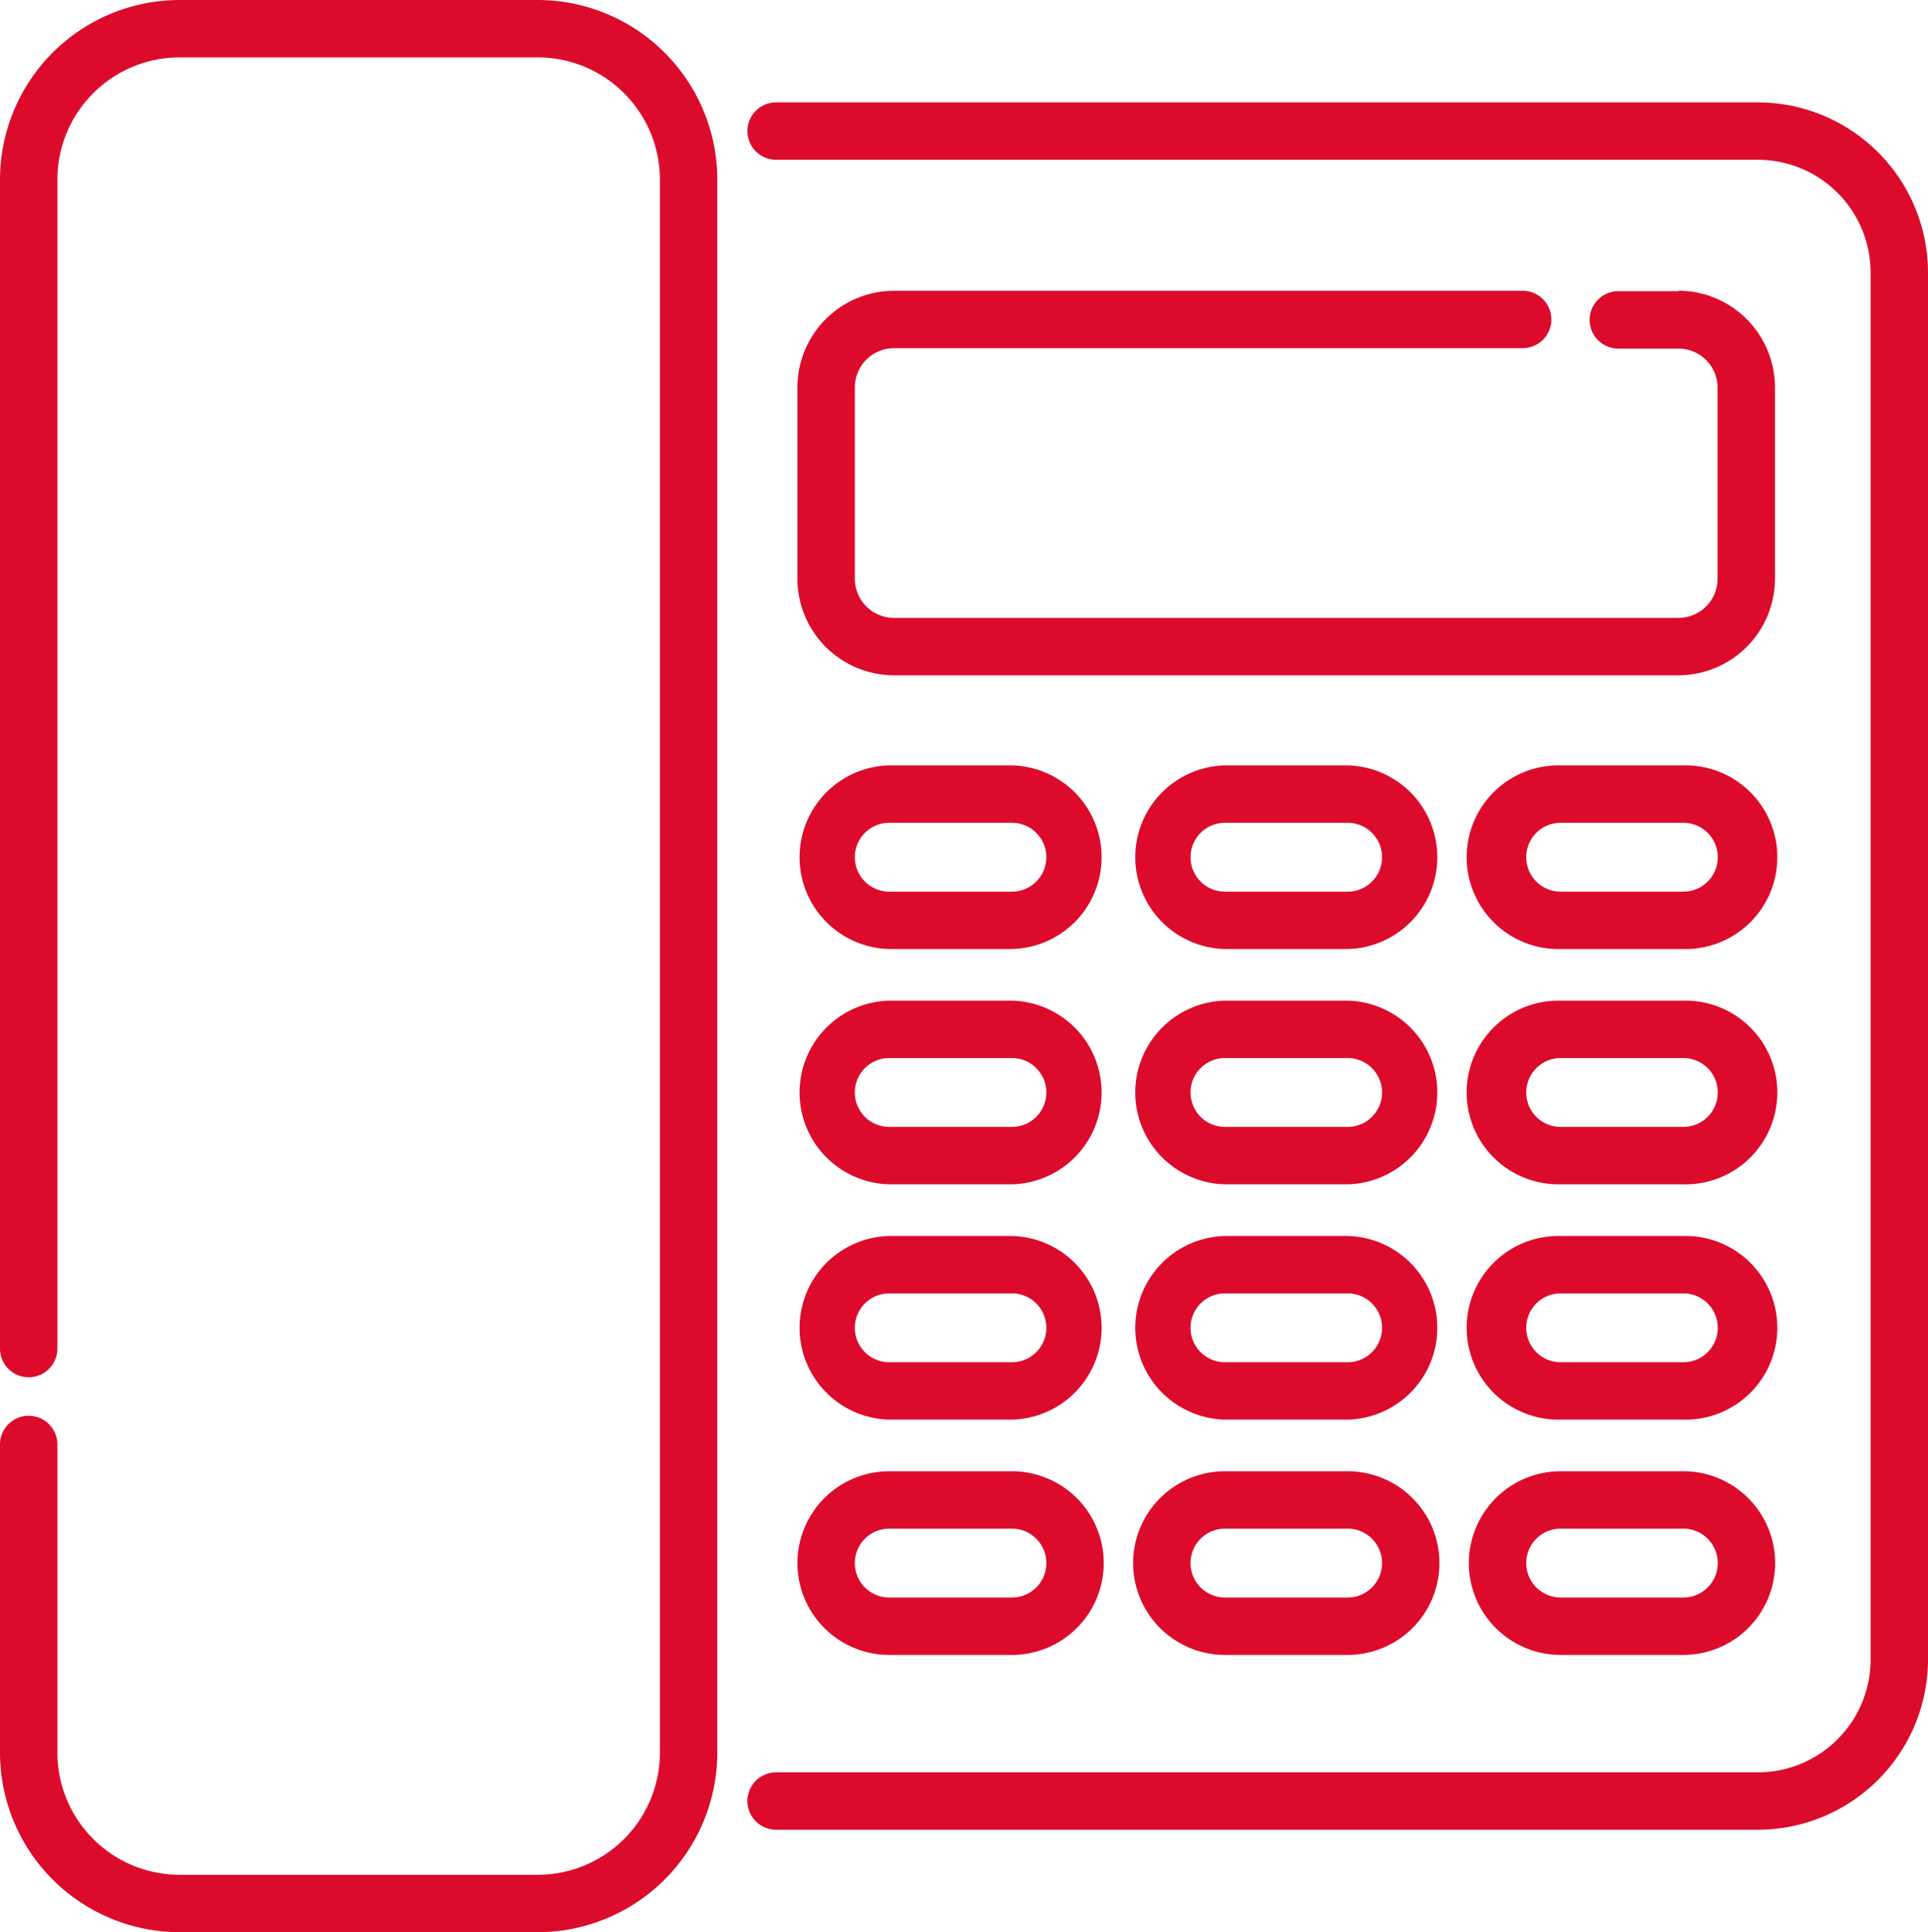 <svg id="Raggruppa_32248" data-name="Raggruppa 32248" xmlns="http://www.w3.org/2000/svg" xmlns:xlink="http://www.w3.org/1999/xlink" width="38.1" height="38.181" viewBox="0 0 38.1 38.181">
  <defs>
    <clipPath id="clip-path">
      <rect id="Rettangolo_10929" data-name="Rettangolo 10929" width="38.1" height="38.181" fill="#dd0b2b"/>
    </clipPath>
  </defs>
  <g id="Raggruppa_32247" data-name="Raggruppa 32247" clip-path="url(#clip-path)">
    <path id="Tracciato_12600" data-name="Tracciato 12600" d="M10.627,0H3.548A3.552,3.552,0,0,0,0,3.548v23.1a.567.567,0,1,0,1.134,0V3.548A2.417,2.417,0,0,1,3.548,1.134h7.079a2.417,2.417,0,0,1,2.414,2.414V34.632a2.417,2.417,0,0,1-2.414,2.414H3.548a2.417,2.417,0,0,1-2.414-2.414V28.543a.567.567,0,1,0-1.134,0v6.089a3.552,3.552,0,0,0,3.548,3.548h7.079a3.552,3.552,0,0,0,3.548-3.548V3.548A3.553,3.553,0,0,0,10.627,0" fill="#dd0b2b"/>
    <path id="Tracciato_12601" data-name="Tracciato 12601" d="M218.08,27.13h-19.4a.567.567,0,0,0,0,1.134h19.4a2.231,2.231,0,0,1,2.229,2.229V57.9a2.231,2.231,0,0,1-2.229,2.229h-19.4a.567.567,0,0,0,0,1.134h19.4a3.367,3.367,0,0,0,3.363-3.363V30.493a3.367,3.367,0,0,0-3.363-3.363" transform="translate(-183.343 -25.107)" fill="#dd0b2b"/>
    <path id="Tracciato_12602" data-name="Tracciato 12602" d="M228.729,77.1h-1.191a.567.567,0,1,0,0,1.134h1.191A.775.775,0,0,1,229.5,79v3.781a.775.775,0,0,1-.775.775h-15.5a.775.775,0,0,1-.774-.775V79a.775.775,0,0,1,.774-.774h12.423a.567.567,0,1,0,0-1.134H213.225A1.911,1.911,0,0,0,211.316,79v3.781a1.911,1.911,0,0,0,1.909,1.909h15.5a1.911,1.911,0,0,0,1.909-1.909V79a1.911,1.911,0,0,0-1.909-1.909" transform="translate(-195.558 -71.346)" fill="#dd0b2b"/>
    <path id="Tracciato_12603" data-name="Tracciato 12603" d="M215.554,202.808h-2.424a1.815,1.815,0,0,0,0,3.629h2.424a1.815,1.815,0,0,0,0-3.629m0,2.495h-2.424a.68.68,0,0,1,0-1.361h2.424a.68.68,0,0,1,0,1.361" transform="translate(-195.557 -187.684)" fill="#dd0b2b"/>
    <path id="Tracciato_12604" data-name="Tracciato 12604" d="M304.517,202.809h-2.424a1.815,1.815,0,0,0,0,3.629h2.424a1.815,1.815,0,0,0,0-3.629m0,2.495h-2.424a.68.68,0,0,1,0-1.361h2.424a.68.68,0,0,1,0,1.361" transform="translate(-277.886 -187.685)" fill="#dd0b2b"/>
    <path id="Tracciato_12605" data-name="Tracciato 12605" d="M393.479,202.809h-2.424a1.815,1.815,0,1,0,0,3.629h2.424a1.815,1.815,0,1,0,0-3.629m0,2.495h-2.424a.68.68,0,0,1,0-1.361h2.424a.68.68,0,0,1,0,1.361" transform="translate(-360.214 -187.685)" fill="#dd0b2b"/>
    <path id="Tracciato_12606" data-name="Tracciato 12606" d="M215.554,265.157h-2.424a1.815,1.815,0,0,0,0,3.629h2.424a1.815,1.815,0,0,0,0-3.629m0,2.495h-2.424a.68.68,0,0,1,0-1.361h2.424a.68.68,0,0,1,0,1.361" transform="translate(-195.557 -245.384)" fill="#dd0b2b"/>
    <path id="Tracciato_12607" data-name="Tracciato 12607" d="M304.517,265.158h-2.424a1.815,1.815,0,0,0,0,3.629h2.424a1.815,1.815,0,0,0,0-3.629m0,2.495h-2.424a.68.68,0,0,1,0-1.361h2.424a.68.68,0,1,1,0,1.361" transform="translate(-277.886 -245.385)" fill="#dd0b2b"/>
    <path id="Tracciato_12608" data-name="Tracciato 12608" d="M393.479,265.158h-2.424a1.815,1.815,0,1,0,0,3.629h2.424a1.815,1.815,0,1,0,0-3.629m0,2.495h-2.424a.68.68,0,1,1,0-1.361h2.424a.68.68,0,1,1,0,1.361" transform="translate(-360.214 -245.385)" fill="#dd0b2b"/>
    <path id="Tracciato_12609" data-name="Tracciato 12609" d="M215.554,327.507h-2.424a1.815,1.815,0,0,0,0,3.629h2.424a1.815,1.815,0,0,0,0-3.629m0,2.495h-2.424a.68.68,0,0,1,0-1.361h2.424a.68.68,0,0,1,0,1.361" transform="translate(-195.557 -303.084)" fill="#dd0b2b"/>
    <path id="Tracciato_12610" data-name="Tracciato 12610" d="M304.517,327.508h-2.424a1.815,1.815,0,0,0,0,3.629h2.424a1.815,1.815,0,0,0,0-3.629m0,2.495h-2.424a.68.68,0,0,1,0-1.361h2.424a.68.68,0,1,1,0,1.361" transform="translate(-277.886 -303.085)" fill="#dd0b2b"/>
    <path id="Tracciato_12611" data-name="Tracciato 12611" d="M393.479,327.508h-2.424a1.815,1.815,0,1,0,0,3.629h2.424a1.815,1.815,0,1,0,0-3.629m0,2.495h-2.424a.68.68,0,1,1,0-1.361h2.424a.68.68,0,1,1,0,1.361" transform="translate(-360.214 -303.085)" fill="#dd0b2b"/>
    <path id="Tracciato_12612" data-name="Tracciato 12612" d="M215.554,389.857h-2.424a1.814,1.814,0,0,0,0,3.629h2.424a1.814,1.814,0,0,0,0-3.629m0,2.495h-2.424a.68.68,0,0,1,0-1.361h2.424a.68.68,0,1,1,0,1.361" transform="translate(-195.557 -360.785)" fill="#dd0b2b"/>
    <path id="Tracciato_12613" data-name="Tracciato 12613" d="M304.517,389.857h-2.424a1.814,1.814,0,1,0,0,3.629h2.424a1.814,1.814,0,1,0,0-3.629m0,2.495h-2.424a.68.68,0,1,1,0-1.361h2.424a.68.68,0,1,1,0,1.361" transform="translate(-277.886 -360.785)" fill="#dd0b2b"/>
    <path id="Tracciato_12614" data-name="Tracciato 12614" d="M393.479,389.857h-2.424a1.814,1.814,0,1,0,0,3.629h2.424a1.814,1.814,0,1,0,0-3.629m0,2.495h-2.424a.68.68,0,1,1,0-1.361h2.424a.68.68,0,1,1,0,1.361" transform="translate(-360.214 -360.785)" fill="#dd0b2b"/>
  </g>
</svg>
